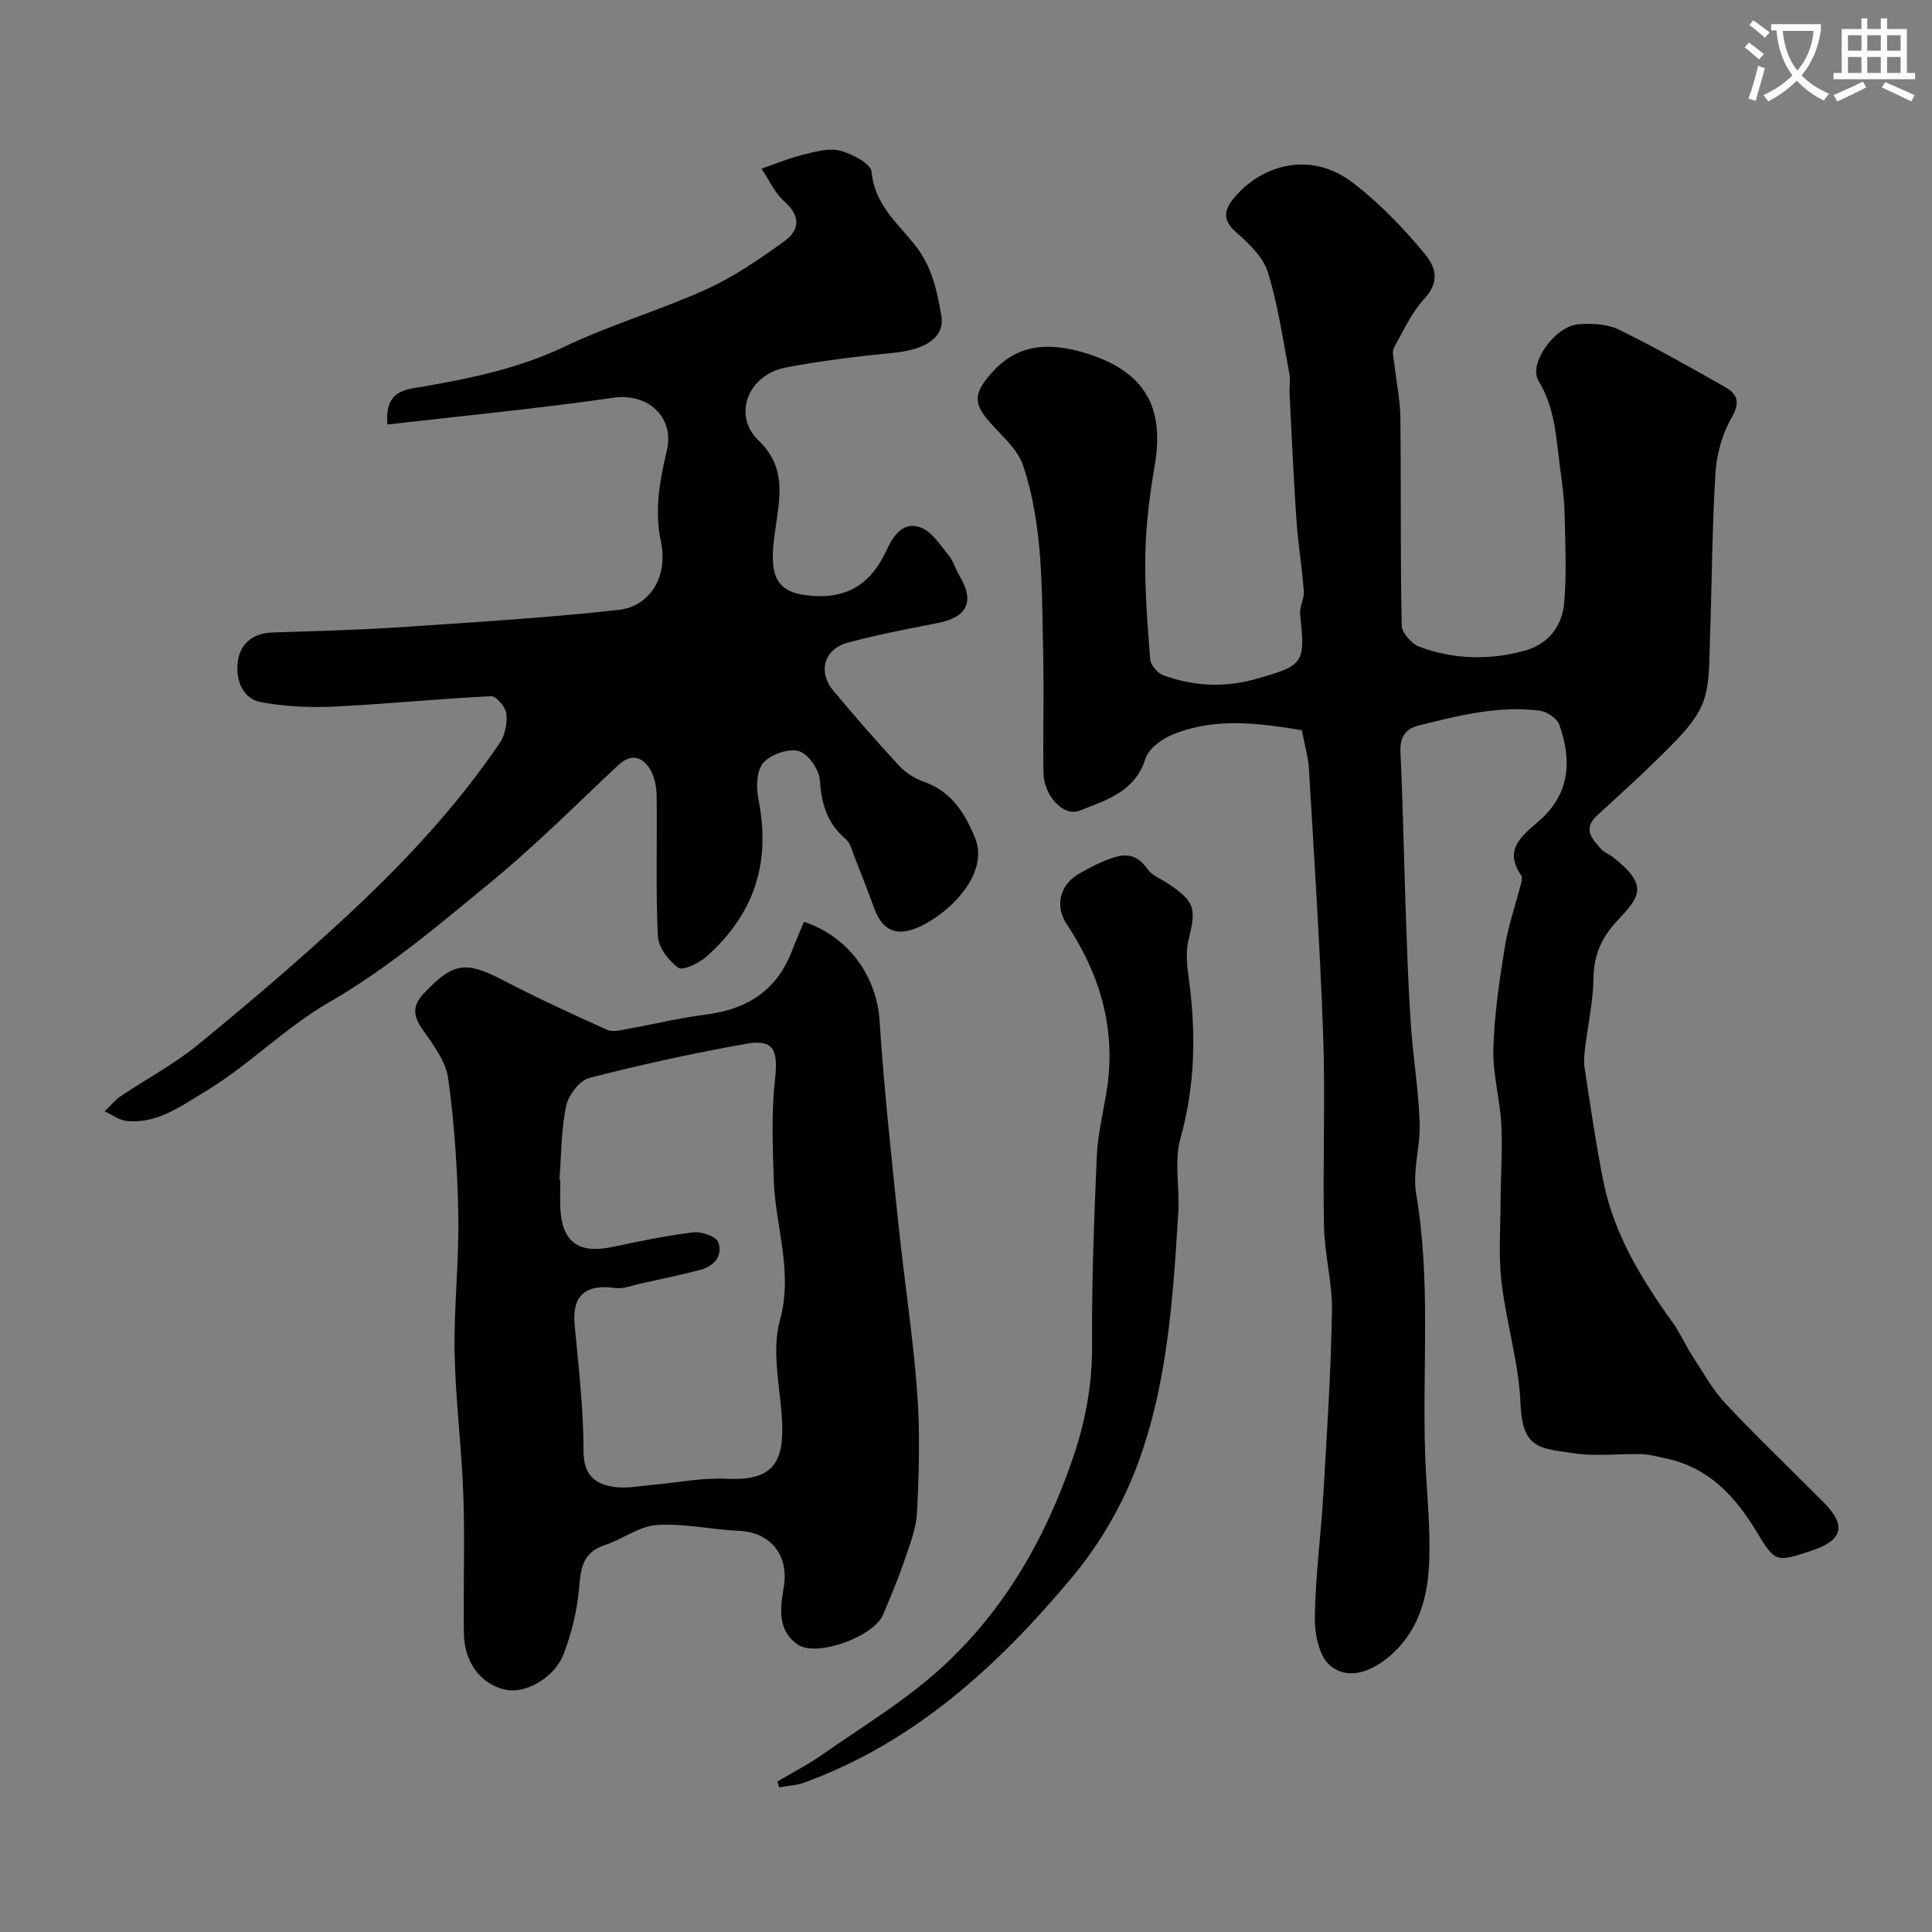 <svg enable-background="new 0 0 400 400" viewBox="0 0 400 400" xmlns="http://www.w3.org/2000/svg"><rect x="0" y="0" width="400" height="400" fill="#808080" stroke="none"/><path d="m362.1 8.8c1.1.8 2.1 1.6 3.1 2.4l-1 1.1c-1.3-1.1-2.3-2-3-2.5zm1.9 4.8c.5.2.9.4 1.4.5-.6 2.3-1.3 4.5-1.9 6.8l-1.5-.5c.8-2.1 1.4-4.3 2-6.8zm-1-9.4c1.3.9 2.4 1.8 3.4 2.5l-1 1.1c-1.4-1.2-2.4-2.1-3.2-2.6zm3.7 2.2v-1.4h10.3v1.2c-.5 3.6-1.8 6.8-4 9.4 1.5 1.6 3.4 2.8 5.7 3.8-.3.4-.7.8-1.1 1.4-2.3-1.1-4.1-2.5-5.6-4.1-1.6 1.6-3.6 3.1-5.9 4.3-.3-.5-.7-.9-1-1.3 2.4-1.1 4.4-2.5 6-4.1-1.9-2.5-3-5.6-3.3-9.3h-1.1zm8.8 0h-6.4c.3 3.3 1.3 6 3 8.2 2-2.2 3.1-5.1 3.4-8.2z" fill="#fbfcfa"/><path d="m385.3 3.8h1.3v2.2h2.8v-2.2h1.3v2.2h4.1v9.1h1.7v1.3h-16.9v-1.3h1.7v-9.1h4.1v-2.2zm.4 13.1.7 1.2c-1.8.9-3.8 1.9-6 2.9-.2-.4-.5-.8-.8-1.3 2.3-1 4.3-1.9 6.1-2.8zm-3.1-6.4h2.8v-3.2h-2.8zm0 4.6h2.8v-3.3h-2.8zm4-4.6h2.8v-3.2h-2.8zm0 4.6h2.8v-3.3h-2.8zm3.7 1.9c2.1.9 4.1 1.8 6.1 2.7l-.7 1.3c-2.2-1.1-4.2-2-6.1-2.9zm3.2-9.7h-2.8v3.2h2.8zm-2.8 7.8h2.8v-3.3h-2.8z" fill="#fbfcfa"/><g fill="#010102"><path d="m269.53 151.19c-9.04-1.52-18.04-2.68-26.75.89-2.24.92-4.98 2.91-5.63 4.99-2.17 6.91-8.17 8.59-13.61 10.76-3.39 1.35-7.45-3.15-7.51-7.84-.1-8.33.13-16.67-.06-25-.3-13 .03-26.13-4.16-38.64-1.03-3.06-3.84-5.63-6.16-8.13-4.21-4.53-4.35-6.55-.19-11.18 5.31-5.92 11.91-6.23 19.46-3.88 12.11 3.76 16.22 11.15 14.16 23.16-1.04 6.07-1.83 12.25-1.95 18.39-.14 7.26.44 14.54 1.01 21.79.1 1.2 1.53 2.89 2.72 3.32 6.28 2.26 12.63 2.61 19.21.74 9.85-2.8 10.22-3.14 9.1-13.39-.17-1.54.89-3.2.77-4.76-.36-4.89-1.18-9.75-1.52-14.64-.6-8.76-.98-17.53-1.43-26.3-.07-1.33.22-2.71-.02-3.99-1.35-7.06-2.34-14.25-4.46-21.08-.98-3.16-3.92-5.98-6.56-8.28-2.65-2.31-2.62-4.35-.79-6.72 5.3-6.84 15.77-10.66 25.06-3.47 5.62 4.35 10.17 9.13 14.56 14.38 2.58 3.08 3.37 5.98.1 9.56-2.65 2.89-4.37 6.67-6.29 10.17-.44.81-.04 2.12.08 3.19.41 3.72 1.21 7.44 1.26 11.16.17 14.36-.02 28.73.28 43.09.03 1.54 2.05 3.82 3.65 4.42 7.08 2.64 14.43 2.82 21.73.84 4.97-1.35 7.84-5.09 8.26-9.93.53-6.14.22-12.36.08-18.55-.07-3.1-.51-6.21-.92-9.29-.83-6.19-1.02-12.49-4.47-18.1-2.19-3.56 3.44-11.48 8.44-11.76 2.72-.15 5.81-.03 8.18 1.13 7.45 3.64 14.68 7.74 21.9 11.83 2.52 1.42 3.37 3.08 1.49 6.32-1.96 3.39-3.14 7.62-3.38 11.55-.72 11.74-.75 23.53-1.17 35.29-.14 3.94 0 8.09-1.23 11.72-1.09 3.21-3.59 6.15-6.04 8.65-5.13 5.26-10.58 10.22-16.01 15.18-3.14 2.87-1.09 4.94.82 7.05.63.7 1.65 1.03 2.41 1.63 7.59 5.93 5.45 8.31.87 13.18-3.22 3.43-4.85 7.1-4.91 11.91-.05 4.71-1.13 9.41-1.69 14.12-.18 1.48-.37 3.02-.14 4.47 1.22 7.89 2.34 15.81 3.92 23.63 2.22 10.93 7.96 20.21 14.37 29.13 1.49 2.08 2.51 4.5 3.91 6.65 2.22 3.41 4.21 7.09 6.96 10.02 6.58 7.03 13.58 13.67 20.37 20.52 4.73 4.77 3.91 7.84-2.59 9.98-7.21 2.37-7.45 2.51-11.3-3.89-4.54-7.53-10.1-13.49-19.1-15.29-1.58-.32-3.17-.79-4.77-.83-4.66-.11-9.41.51-13.98-.17-7.1-1.05-10.69-.86-11.07-10.34-.34-8.41-2.95-16.7-3.93-25.12-.64-5.5-.21-11.13-.19-16.7.02-5.31.42-10.63.15-15.92-.27-5.22-1.79-10.43-1.65-15.61.2-7.02 1.22-14.04 2.35-20.99.74-4.57 2.29-9 3.44-13.5.12-.47.22-1.14-.02-1.47-3.79-5.43.34-8.34 3.71-11.29 6.46-5.65 6.79-12.56 4.16-19.93-.47-1.31-2.55-2.69-4.04-2.88-8.59-1.1-16.87 1.02-25.1 3.08-2.68.67-3.88 2.41-3.73 5.49.52 10.93.7 21.87 1.09 32.8.27 7.79.52 15.58 1.04 23.35.46 6.85 1.59 13.67 1.85 20.52.19 4.91-1.54 10.03-.73 14.77 3.04 17.82 1.29 35.72 1.85 53.58.25 7.77 1.2 15.56.82 23.3-.36 7.23-2.43 14.2-8.51 19.15-3.76 3.06-8.43 4.72-12.05 1.58-2.28-1.98-3.14-6.61-3.09-10.03.13-8.54 1.28-17.06 1.78-25.6.74-12.55 1.55-25.1 1.77-37.66.1-5.85-1.53-11.71-1.65-17.59-.27-13.16.29-26.34-.17-39.49-.65-18.48-1.88-36.94-2.96-55.4-.19-2.45-.9-4.84-1.46-7.8z"/><path d="m80.22 87.89c-.63-7.2 3.81-7.22 7.34-7.84 10.06-1.76 19.92-3.8 29.32-8.28 9.52-4.54 19.77-7.53 29.39-11.89 5.72-2.59 11.02-6.26 16.14-9.95 3.09-2.23 3.45-5.16.02-8.18-2.03-1.78-3.21-4.53-4.77-6.84 2.84-.97 5.63-2.14 8.53-2.86 2.53-.62 5.37-1.46 7.72-.86 2.5.64 6.41 2.7 6.56 4.42.58 6.63 5.25 10.52 8.84 14.96 3.62 4.48 4.71 9.6 5.58 14.82.74 4.45-3.21 7-9.91 7.66-7.46.74-14.95 1.63-22.31 3.04-7.78 1.49-11.08 9.86-5.63 15.1 5.63 5.42 4.51 11.25 3.61 17.54-.39 2.76-.86 5.62-.55 8.35.39 3.49 2.17 5.48 6.35 6.09 8.36 1.22 13.7-1.87 17.1-9.26 1.38-3 3.46-6.03 7.04-4.71 2.33.86 4.05 3.62 5.8 5.74 1 1.21 1.42 2.88 2.25 4.25 3.22 5.36 1.64 8.63-4.58 9.82s-12.46 2.42-18.57 4.05c-4.86 1.3-6.21 6.04-2.99 9.9 4.42 5.28 8.93 10.49 13.62 15.54 1.39 1.49 3.34 2.73 5.27 3.4 5.67 1.98 8.46 6.65 10.48 11.57 3 7.29-5.05 15.51-11.63 18.46-4.59 2.06-7.51.79-9.22-3.84-1.29-3.51-2.64-6.99-4.02-10.47-.54-1.35-.89-3.03-1.9-3.89-3.83-3.25-5.04-7.27-5.35-12.18-.14-2.2-2.43-5.5-4.38-6.04-2.16-.6-5.83.68-7.35 2.44-1.4 1.62-1.48 5.09-1 7.51 1.77 8.89.94 17.27-4.05 24.92-1.87 2.87-4.24 5.53-6.83 7.77-1.53 1.33-4.8 2.88-5.75 2.19-2-1.44-4.08-4.24-4.19-6.57-.46-9.64-.12-19.32-.25-28.98-.03-1.89-.42-4.04-1.41-5.6-1.66-2.62-3.93-3.22-6.59-.73-8.68 8.15-17.12 16.61-26.3 24.16-10.72 8.83-21.47 17.94-33.42 24.83-9.34 5.39-16.66 13.09-25.74 18.53-5.03 3.02-9.86 6.68-16.16 6.12-1.6-.14-3.11-1.31-4.65-2 1.1-1.06 2.07-2.3 3.32-3.15 5.34-3.6 11.12-6.65 16.07-10.71 10.69-8.77 21.24-17.74 31.35-27.17 11.48-10.7 22.19-22.2 31.05-35.25 1.1-1.63 1.59-4.1 1.36-6.06-.16-1.37-2.09-3.67-3.14-3.62-10.84.52-21.66 1.63-32.5 2.15-5 .24-10.13-.01-15.04-.89-3.94-.71-5.29-4.51-4.96-8.05.36-3.92 2.99-6.25 7.21-6.4 8.46-.29 16.92-.47 25.36-1.03 15.44-1.03 30.9-1.95 46.28-3.64 6.53-.72 10.34-6.89 8.79-14.17-1.41-6.62-.2-12.66 1.24-18.88 1.61-6.94-3.99-11.89-11.04-10.89-15.43 2.23-30.93 3.72-46.81 5.55z"/><path d="m166.45 190.85c9.42 3.12 15.08 11.5 15.66 20.5.9 13.91 2.42 27.79 3.85 41.66 1.21 11.7 3.04 23.35 3.92 35.07.62 8.31.41 16.72-.02 25.06-.19 3.62-1.7 7.22-2.89 10.73-1.18 3.5-2.71 6.89-4.08 10.32-1.83 4.59-13.75 9.03-17.74 6.29-4.25-2.92-3.61-7.63-2.89-11.82 1.13-6.56-2.61-11.42-9.23-11.71-5.71-.26-11.45-1.59-17.09-1.21-3.65.25-7.07 2.96-10.73 4.16-4.81 1.57-4.98 5.15-5.36 9.34-.41 4.47-1.55 8.99-3.15 13.19-1.91 5.01-7.99 8.33-12.1 7.4-5.04-1.14-8.47-5.56-8.56-11.71-.15-9.49.22-18.99-.11-28.48-.34-9.87-1.63-19.72-1.81-29.59-.17-9.42.94-18.86.77-28.28-.17-9.52-.8-19.08-2.1-28.5-.49-3.56-3.11-7-5.3-10.12-1.94-2.77-2.18-4.85.19-7.39 6.08-6.52 8.71-6.87 16.57-2.77 7.03 3.67 14.24 6.97 21.47 10.24 1.11.5 2.73.06 4.07-.18 5.45-.97 10.85-2.3 16.33-2.99 8.53-1.07 14.72-4.98 17.85-13.2.75-1.96 1.6-3.88 2.48-6.01zm-50.62 53.37c.06 0 .11.01.17.01 0 2-.08 4 .02 6 .34 6.92 3.79 9.4 10.65 7.96 5.58-1.17 11.18-2.36 16.83-3.04 1.71-.21 4.76.82 5.2 2.02 1.04 2.83-.88 5.01-3.79 5.76-4.08 1.06-8.21 1.92-12.33 2.83-1.71.38-3.52 1.14-5.16.91-6.24-.9-9.02 1.61-8.45 7.63.82 8.68 1.84 17.38 1.84 26.07 0 5.08 2.38 6.95 6.48 7.5 2.55.34 5.24-.23 7.86-.45 5.07-.44 10.16-1.51 15.19-1.26 8.36.42 11.78-2.19 11.62-10.57-.14-7.43-2.38-15.34-.5-22.16 2.82-10.23-.94-19.41-1.26-29.05-.23-6.99-.51-14.05.26-20.97.67-6.07-.27-8.33-6.07-7.29-10.88 1.95-21.7 4.29-32.39 7.06-2.02.52-4.32 3.57-4.79 5.81-1.03 4.95-.99 10.13-1.38 15.23z"/><path d="m160.97 368.84c3.14-1.87 6.4-3.54 9.38-5.63 8.27-5.81 17.07-11.08 24.49-17.85 13.01-11.85 21.58-26.74 27.3-43.5 2.66-7.78 4.02-15.38 3.96-23.55-.08-12.92.42-25.86.97-38.77.19-4.38 1.21-8.73 1.96-13.08 2.21-12.86-1.08-24.43-8.17-35.12-2.55-3.84-1.42-8.3 2.74-10.56 1.44-.78 2.86-1.6 4.36-2.24 3.42-1.46 6.74-2.77 9.57 1.35.95 1.38 2.88 2.09 4.37 3.09 5.47 3.66 5.81 5.1 4.19 11.5-.6 2.36-.38 5.05-.04 7.52 1.59 11.35 1.49 22.47-1.65 33.69-1.34 4.8-.13 10.26-.45 15.4-1.14 18.29-2.29 36.71-9.13 53.91-3.08 7.74-7.61 15.29-12.96 21.68-15.21 18.18-32.47 34.04-55.32 42.38-1.65.6-3.49.67-5.25.99-.1-.39-.21-.8-.32-1.21z"/></g></svg>